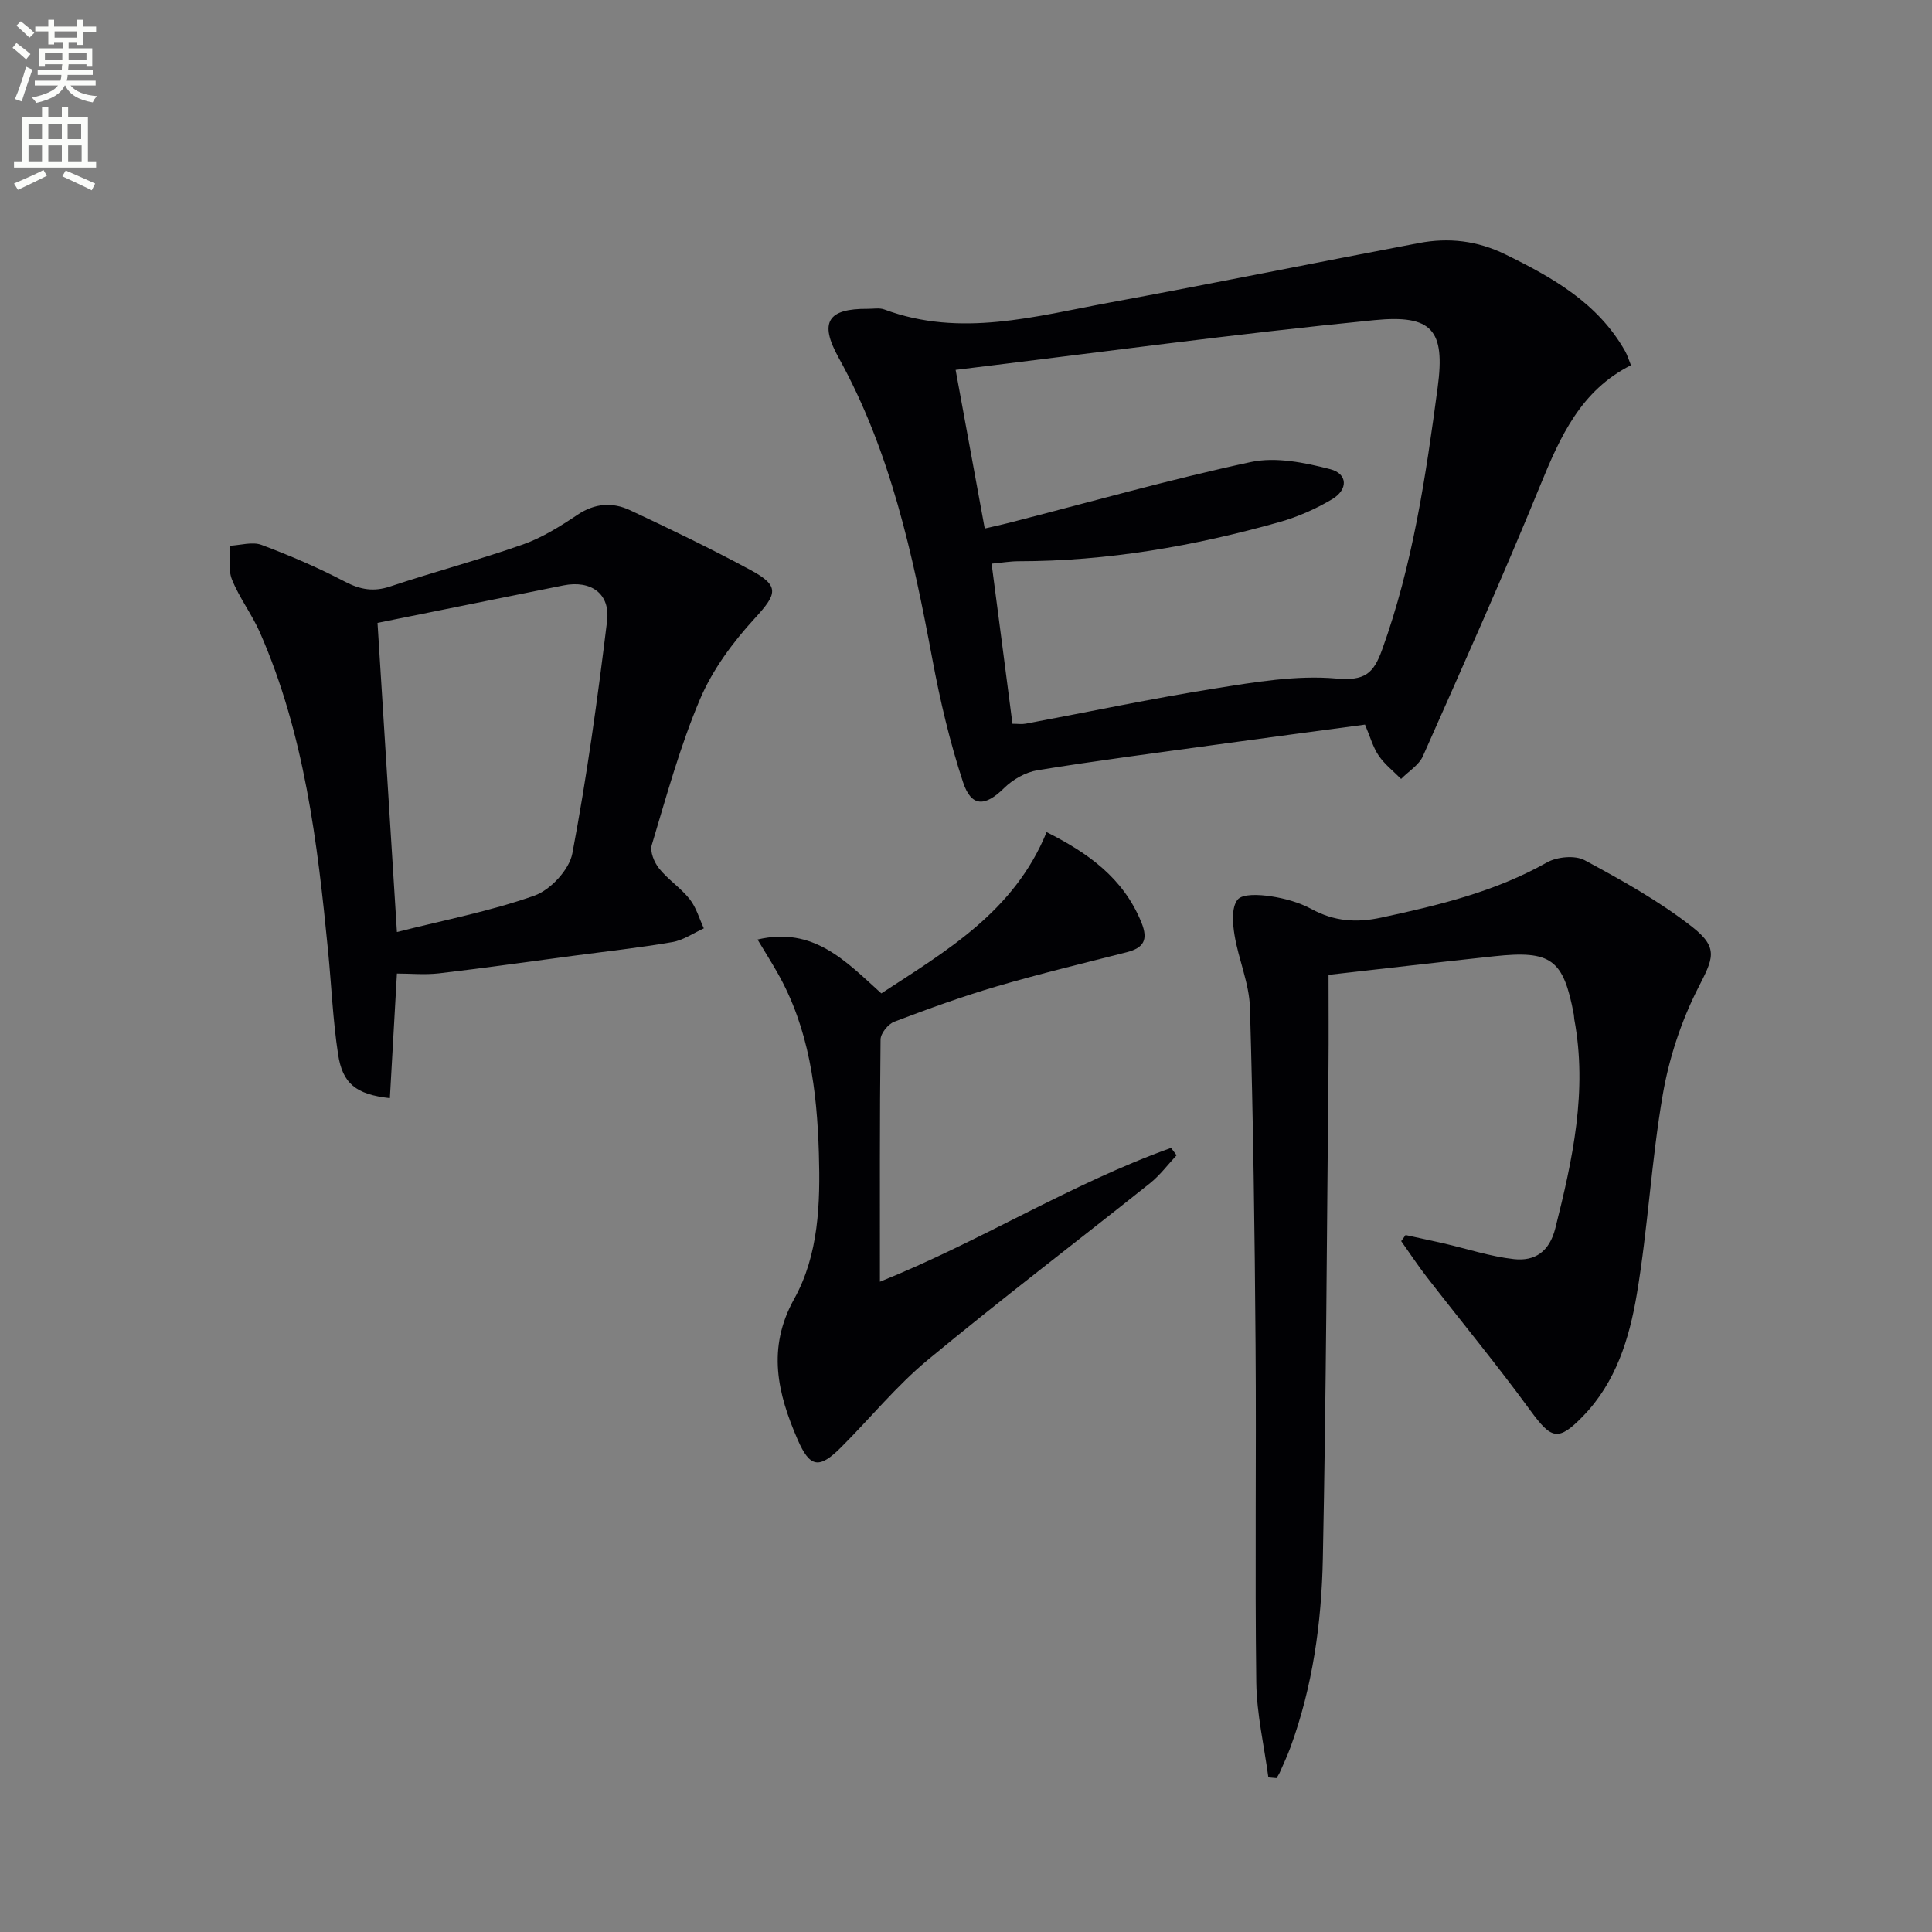 <svg enable-background="new 0 0 400 400" viewBox="0 0 400 400" xmlns="http://www.w3.org/2000/svg"><rect x="0" y="0" width="400" height="400" fill="#808080" stroke="none"/><path d="m2.6 9.9.8-1c.9.7 1.9 1.4 2.9 2.3l-.9 1.1c-1.1-1-2-1.8-2.8-2.4zm.5 10.6c.9-2.1 1.6-4.3 2.3-6.7.4.2.8.4 1.3.6-.7 2.1-1.5 4.3-2.2 6.6zm.3-15.2.9-.9c1 .8 2 1.6 2.8 2.4l-1 1c-.9-.9-1.8-1.7-2.7-2.5zm12.6-1.2h1.2v1.4h2.7v1.1h-2.7v2.7h-1.2v-.6h-1.8v1.3h4.9v3.8h-1.2v-.5h-3.7c0 .4-.1.9-.1 1.2h5.1v1h-5.2c0 .5-.1.9-.2 1.2h6v1h-5.2c1.1 1.3 2.9 2 5.5 2.2-.4.4-.7.8-.9 1.3-2.9-.5-4.8-1.6-5.7-3.5h-.1c-.8 1.7-2.7 2.9-5.9 3.6-.2-.4-.6-.8-.9-1.1 2.8-.6 4.6-1.4 5.4-2.5h-4.8v-1h5.3c.1-.3.2-.7.2-1.2h-4.9v-1h5c0-.4 0-.8.1-1.2h-3.6v.5h-1.2v-3.8h4.9v-1.3h-1.8v.5h-1.2v-2.7h-2.7v-1h2.7v-1.4h1.2v1.4h4.8zm-6.7 8.3h3.6c0-.4 0-.9 0-1.4h-3.6zm1.9-4.6h4.8v-1.3h-4.7v1.3zm6.7 3.2h-3.7v1.4h3.7z" fill="#fbfcfa"/><path d="m8.7 22.1h1.3v2.2h2.8v-2.2h1.3v2.2h4.1v9.1h1.7v1.3h-17v-1.3h1.7v-9.1h4.1zm.3 13.1.7 1.2c-1.8.9-3.8 1.9-6 2.9-.2-.4-.5-.8-.8-1.3 2.3-1 4.4-1.9 6.1-2.8zm-3.1-6.4h2.8v-3.2h-2.8zm0 4.6h2.8v-3.3h-2.8zm4.1-4.6h2.8v-3.2h-2.8zm0 4.6h2.8v-3.3h-2.8zm3.6 1.9c2.1.9 4.1 1.8 6.1 2.7l-.7 1.4c-2.2-1.1-4.2-2-6.1-2.9zm3.2-9.7h-2.8v3.2h2.8zm-2.7 7.8h2.8v-3.3h-2.8z" fill="#fbfcfa"/><g fill="#010104"><path d="m282.61 150.02c-10.5 1.41-20.68 2.76-30.85 4.16-12.33 1.7-24.67 3.29-36.95 5.29-2.47.4-5.13 1.92-6.93 3.7-3.9 3.85-6.78 4-8.5-1.25-2.73-8.3-4.75-16.89-6.35-25.48-4.04-21.6-8.63-42.94-19.43-62.44-4.05-7.32-2.18-10.12 6.03-10.06 1.17.01 2.44-.25 3.48.14 15.76 5.86 31.21 1.4 46.65-1.44 21.37-3.94 42.66-8.28 64.01-12.32 6.16-1.17 12.07-.51 17.9 2.35 9.84 4.81 19.15 10.08 24.78 20.01.48.85.76 1.81 1.22 2.94-10.34 5.2-14.63 14.73-18.74 24.78-7.71 18.87-16.05 37.49-24.32 56.13-.83 1.88-2.99 3.17-4.53 4.74-1.57-1.59-3.4-3.01-4.64-4.83-1.2-1.77-1.77-3.94-2.83-6.42zm-72.99-.17c1.12 0 1.96.13 2.75-.02 13.04-2.44 26.02-5.2 39.12-7.28 8.32-1.33 16.91-2.8 25.18-2.07 5.87.52 7.69-1.01 9.46-5.91 6.37-17.62 9.08-36.02 11.53-54.41 1.58-11.85-1.16-15.05-13.11-13.88-28.83 2.84-57.54 6.76-86.7 10.3 2.14 11.66 4.07 22.16 6.03 32.84 2.1-.49 3.54-.79 4.97-1.16 16.69-4.28 33.29-8.98 50.12-12.6 5.17-1.11 11.15.11 16.44 1.48 3.65.95 3.73 4.23.37 6.23-3.38 2.01-7.11 3.65-10.89 4.72-17.65 4.97-35.6 8.1-54.01 8.11-1.75 0-3.5.31-5.58.5 1.5 11.38 2.9 22.18 4.32 33.15z"/><path d="m291.01 255.7c2.64.58 5.29 1.14 7.93 1.74 4.83 1.11 9.61 2.71 14.5 3.25 4.3.47 7.33-1.49 8.57-6.38 3.59-14.25 6.69-28.47 3.93-43.27-.06-.33-.04-.67-.1-.99-2.15-11.45-4.67-13.33-16.46-12.07-11.2 1.2-22.39 2.5-34.32 3.85 0 6.79.05 12.9-.01 19-.34 33.96-.48 67.92-1.17 101.87-.27 13.29-2.1 26.5-6.73 39.13-.63 1.71-1.41 3.37-2.14 5.04-.19.44-.48.85-.72 1.27-.56-.05-1.13-.1-1.69-.15-.87-6.54-2.41-13.08-2.5-19.63-.3-23.31.03-46.64-.15-69.95-.17-23.26-.48-46.53-1.16-69.78-.15-5.03-2.36-9.96-3.19-15.01-.4-2.43-.66-5.71.62-7.34 1.01-1.28 4.55-1.06 6.84-.72 2.92.44 5.94 1.27 8.51 2.67 4.66 2.52 9.2 2.87 14.36 1.76 11.89-2.55 23.6-5.36 34.35-11.43 2.09-1.18 5.81-1.53 7.8-.46 7.7 4.15 15.45 8.46 22.3 13.83 5.6 4.39 4.24 6.63 1.18 12.65-3.47 6.82-5.98 14.43-7.29 21.98-2.37 13.71-3.08 27.7-5.39 41.42-1.54 9.15-4.32 18.2-11.11 25.2-5.18 5.34-6.57 4.81-10.97-1.21-6.85-9.38-14.25-18.35-21.37-27.54-1.87-2.41-3.56-4.97-5.33-7.47.32-.41.62-.84.91-1.26z"/><path d="m82.18 201.56c-.48 8.53-.97 17.14-1.46 25.8-7.03-.78-9.81-3.01-10.73-9.13-1.07-7.05-1.37-14.21-2.06-21.31-2.2-22.52-4.9-44.94-14.1-65.94-1.66-3.78-4.26-7.17-5.8-10.99-.83-2.06-.35-4.65-.45-7 2.21-.1 4.68-.89 6.59-.17 5.88 2.2 11.68 4.7 17.25 7.61 3.18 1.66 5.93 2.14 9.37.99 9.12-3.04 18.43-5.51 27.49-8.7 3.99-1.41 7.73-3.76 11.28-6.14 3.59-2.4 7.24-2.65 10.86-.96 8.43 3.95 16.84 8 25.03 12.43 6.05 3.27 5.45 4.93.78 10.01-4.51 4.91-8.7 10.59-11.29 16.68-4.14 9.74-6.94 20.05-10 30.22-.41 1.37.51 3.59 1.52 4.85 1.86 2.32 4.49 4.02 6.33 6.35 1.36 1.71 1.98 4.01 2.93 6.05-2.16.98-4.24 2.45-6.51 2.84-6.86 1.18-13.8 1.94-20.71 2.86-9.2 1.22-18.4 2.53-27.62 3.61-2.92.33-5.89.04-8.7.04zm-4.02-72.6c1.32 21 2.65 42.1 4.02 64.01 9.72-2.47 19.34-4.3 28.47-7.54 3.32-1.18 7.21-5.36 7.85-8.74 3.01-15.93 5.23-32.02 7.19-48.12.69-5.69-3.36-8.5-9.03-7.37-12.97 2.6-25.93 5.23-38.5 7.76z"/><path d="m182.47 205.67c13.46-8.8 27.5-16.92 34.22-33.39 8.49 4.29 15.87 9.44 19.63 18.72 1.46 3.6.46 5.25-3.04 6.15-8.99 2.29-18.03 4.46-26.93 7.07-7.16 2.1-14.21 4.66-21.19 7.31-1.28.49-2.84 2.41-2.85 3.69-.19 16.42-.13 32.84-.13 50.15 20.82-8.37 39.58-20.3 60.28-27.71.38.51.76 1.02 1.14 1.53-1.81 1.93-3.42 4.11-5.46 5.75-15.34 12.23-30.96 24.12-46.07 36.63-6.5 5.39-11.92 12.08-17.92 18.07-4.52 4.52-6.46 4.29-9.02-1.61-4.12-9.51-6.4-18.85-.71-29.09 5.1-9.17 5.43-19.8 5.12-30.15-.39-13.02-1.99-25.85-8.62-37.47-1.21-2.12-2.51-4.19-4.08-6.8 11.64-2.74 18.3 4.53 25.63 11.15z"/></g></svg>
